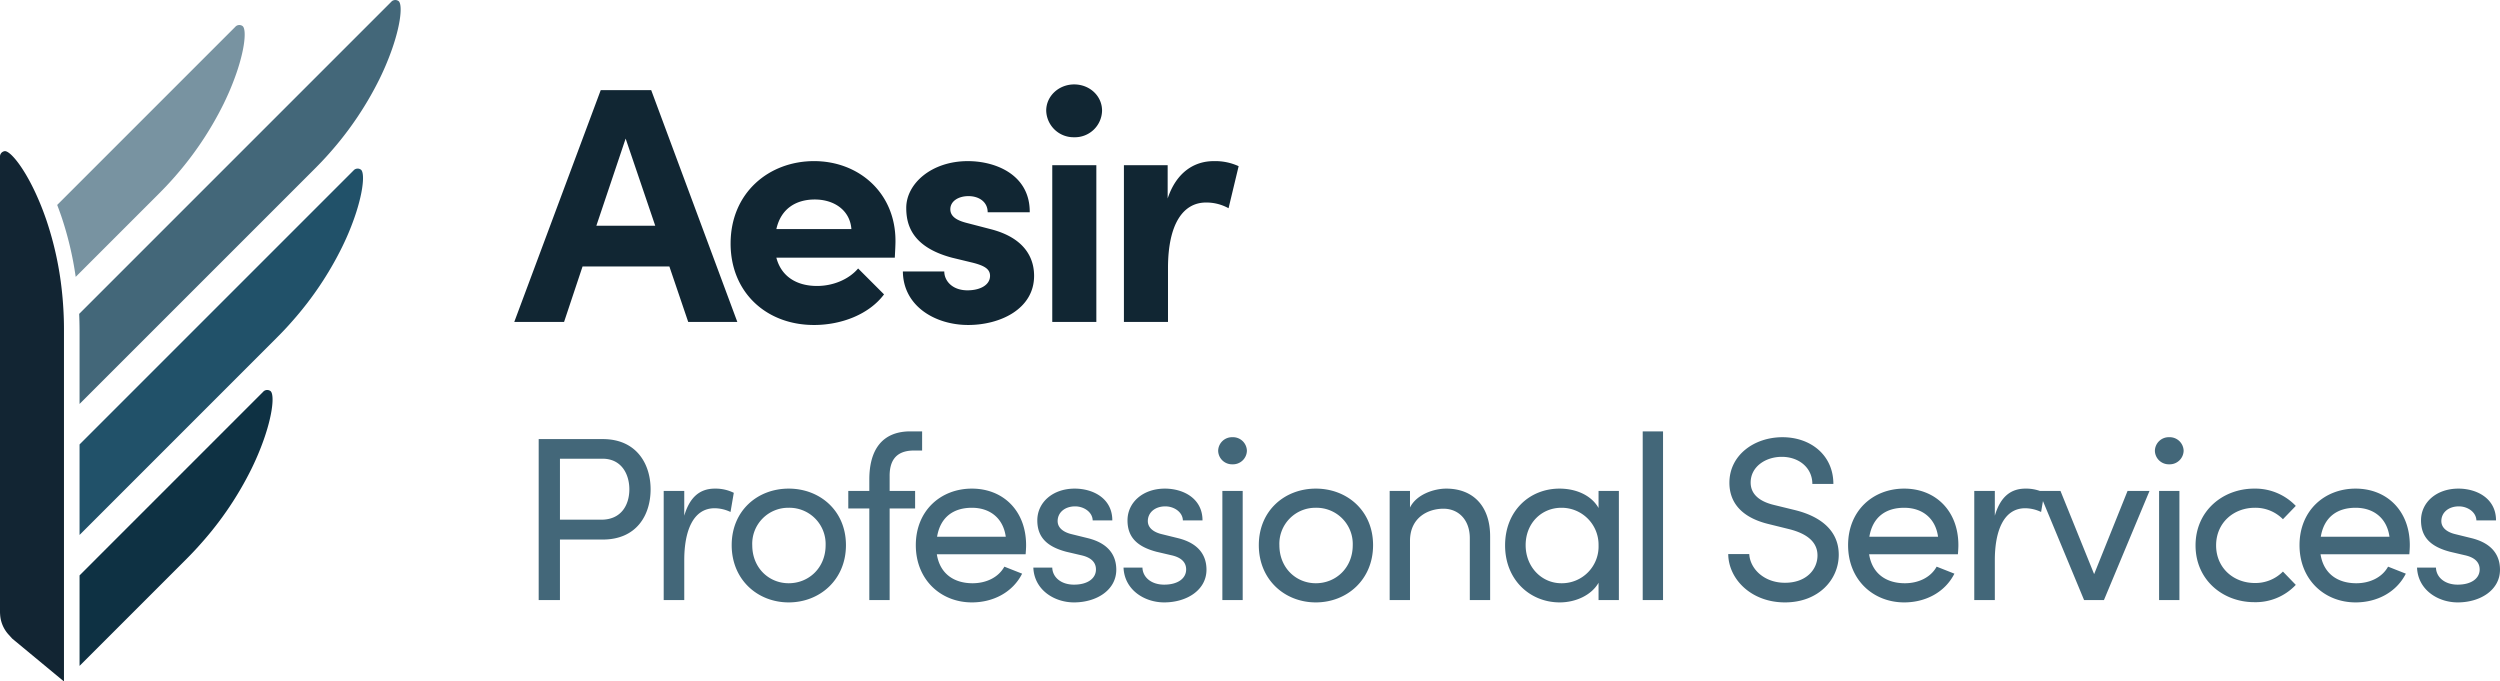 <svg xmlns="http://www.w3.org/2000/svg" width="802.461" height="218.74"><g data-name="Group 12577"><path fill="#112633" d="M220.909 103.345h15.764l-27.648-74.412h-16.2l-27.756 74.412h15.984l5.94-17.82h27.864zm-29.488-30.888 9.4-27.972 9.5 27.972zm96.012 4.86c0-15.444-11.772-25.6-26.136-25.6-14.472 0-26.784 10.152-26.784 26.46-.004 15.556 11.34 26.14 26.784 26.14 8.856 0 17.712-3.456 22.464-9.828l-8.316-8.316c-3.024 3.564-8.1 5.616-13.176 5.616-6.8 0-11.556-3.24-13.068-9.072h38.016c.108-2.272.216-3.996.216-5.4zm-38.232-3.78c1.512-6.8 6.588-9.5 12.312-9.5 6.372 0 11.34 3.564 11.772 9.5zm61.56 30.78c10.368 0 21.168-5.184 21.168-15.772 0-4.1-1.512-11.664-13.608-14.9l-8.312-2.16c-2.808-.756-4.968-1.944-4.968-4.32 0-2.592 2.592-4.212 5.832-4.212 3.348 0 6.156 1.836 6.156 5.184h13.5c.108-11.88-10.692-16.416-19.872-16.416-11.664 0-19.764 7.236-19.764 15.012 0 5.292 1.728 12.528 14.688 15.984l6.7 1.62c3.78.972 5.508 2.052 5.508 4.212 0 2.916-3.132 4.644-7.236 4.644-4.968 0-7.452-3.132-7.452-6.048h-13.292c.108 11.124 10.368 17.172 20.952 17.172zm34.02-60.264a8.719 8.719 0 0 0 8.964-8.532c0-4.752-4-8.424-8.964-8.424-4.86 0-8.964 3.672-8.964 8.424a8.788 8.788 0 0 0 8.964 8.532zm-7.02 59.292h14.148V53.017h-14.148zm51.84-51.624c-6.264 0-11.988 3.564-14.8 11.988V53.017h-14.04v50.328h14.148v-17.28c0-14.364 4.968-21.06 12.2-21.06a14.681 14.681 0 0 1 7.236 1.836l3.24-13.5a17.96 17.96 0 0 0-7.984-1.62z" data-name="Path 58562"></path><path fill="#436779" d="M193.461 140.937h-20.55v51.675h6.825v-19.425h13.725c10.95 0 15.375-7.95 15.375-16.125 0-8.025-4.425-16.125-15.375-16.125zm-.45 25.875h-13.275v-19.575h13.65c6.15 0 8.625 5.025 8.625 9.825 0 4.95-2.55 9.75-9 9.75zm36.45-9.975c-4.65 0-8.025 2.55-9.825 8.7v-7.95h-6.6v35.025h6.6v-12.825c0-9.225 2.775-16.65 9.75-16.65a12.123 12.123 0 0 1 5.1 1.2l1.05-6.15a13.225 13.225 0 0 0-6.075-1.35zm23.7 36.525c9.975 0 18.375-7.275 18.375-18.375s-8.4-18.15-18.375-18.15-18.3 7.05-18.3 18.15 8.325 18.375 18.3 18.375zm0-6.15c-6.375 0-11.7-4.95-11.7-12.225a11.554 11.554 0 0 1 11.7-12 11.631 11.631 0 0 1 11.85 12c0 7.275-5.4 12.225-11.85 12.225zm40.2-42.6h2.625v-6.15h-3.75c-9.375 0-13.2 6.3-13.2 15.45v3.675h-6.75v5.625h6.75v29.4h6.525v-29.4h8.175v-5.625h-8.175v-4.575c-.075-4.575 1.575-8.4 7.8-8.4zm36 30.375c0-11.1-7.425-18.15-17.4-18.15s-18 7.05-18 18.15 8.025 18.375 18 18.375c6.75 0 13.05-3.15 16.125-9.225l-5.7-2.25c-1.95 3.525-5.925 5.325-10.2 5.325-6 0-10.5-3.075-11.475-9.3h28.5c.075-.975.15-1.95.15-2.925zm-28.575-2.7c1.05-6.3 5.25-9.3 11.175-9.3 5.775 0 10.05 3.3 10.875 9.3zm43.95 21.075c7.275 0 13.575-3.975 13.575-10.5 0-3.975-1.875-8.325-9.15-10.125l-5.175-1.275c-2.25-.525-4.5-1.8-4.5-4.2 0-2.7 2.25-4.725 5.625-4.725 2.775 0 5.55 1.8 5.625 4.5h6.3c0-7.05-6.15-10.2-12.075-10.2-7.05 0-12 4.425-12 10.2 0 5.625 3.375 8.475 9.225 10.05l4.8 1.125c2.775.6 4.8 1.95 4.8 4.575 0 2.85-2.625 4.875-7.05 4.875-4.275 0-6.9-2.475-6.975-5.475h-6.075c.3 7.2 6.75 11.175 13.05 11.175zm28.95 0c7.275 0 13.575-3.975 13.575-10.5 0-3.975-1.875-8.325-9.15-10.125l-5.175-1.275c-2.25-.525-4.5-1.8-4.5-4.2 0-2.7 2.25-4.725 5.625-4.725 2.775 0 5.55 1.8 5.625 4.5h6.3c0-7.05-6.15-10.2-12.075-10.2-7.05 0-12 4.425-12 10.2 0 5.625 3.375 8.475 9.225 10.05l4.8 1.125c2.775.6 4.8 1.95 4.8 4.575 0 2.85-2.625 4.875-7.05 4.875-4.275 0-6.9-2.475-6.975-5.475h-6.075c.3 7.2 6.75 11.175 13.05 11.175zm21.9-44.325a4.472 4.472 0 0 0 4.65-4.35 4.472 4.472 0 0 0-4.65-4.35 4.452 4.452 0 0 0-4.575 4.35 4.452 4.452 0 0 0 4.575 4.35zm-3.225 43.575h6.525v-35.025h-6.525zm30 .75c9.975 0 18.375-7.275 18.375-18.375s-8.4-18.15-18.375-18.15-18.3 7.05-18.3 18.15 8.325 18.375 18.3 18.375zm0-6.15c-6.375 0-11.7-4.95-11.7-12.225a11.554 11.554 0 0 1 11.7-12 11.631 11.631 0 0 1 11.85 12c0 7.275-5.4 12.225-11.85 12.225zm41.85-30.375c-3.825 0-9.525 1.8-11.625 6.075v-5.325h-6.525v35.025h6.525v-18.975c0-7.575 5.85-10.35 10.725-10.35s8.475 3.6 8.475 9.45v19.875h6.525v-20.25c.075-9.825-5.4-15.525-14.1-15.525zm48.9.75v5.475c-2.325-4.125-7.275-6.225-12.525-6.225-9.6 0-17.475 7.125-17.475 18.225 0 11.025 7.95 18.3 17.55 18.3 5.025 0 10.125-2.25 12.45-6.3v5.55h6.525v-35.025zm-11.925 29.625c-6.375 0-11.475-5.25-11.475-12.225 0-7.05 5.1-12 11.475-12a11.856 11.856 0 0 1 11.925 12 11.789 11.789 0 0 1-11.925 12.225zm26.1 5.4h6.525v-54.15h-6.525zm45.675.75c10.725 0 17.25-7.275 17.25-15.3 0-7.35-5.25-12.15-14.025-14.325l-6.75-1.65c-6.9-1.65-7.5-5.4-7.5-7.2 0-5.1 4.8-8.25 9.975-8.25 5.55 0 9.825 3.525 9.825 8.7h6.75c0-9.225-7.275-15-16.35-15-9 0-17.025 5.7-17.025 14.625 0 4.2 1.725 10.65 12.675 13.275l6.675 1.65c4.35 1.125 8.925 3.375 8.925 8.4 0 4.575-3.675 8.775-10.425 8.775-6.9 0-11.25-4.65-11.475-9.225h-6.75c.075 8.025 7.35 15.525 18.225 15.525zm55.65-18.375c0-11.1-7.425-18.15-17.4-18.15s-18 7.05-18 18.15 8.025 18.375 18 18.375c6.75 0 13.05-3.15 16.125-9.225l-5.7-2.25c-1.95 3.525-5.925 5.325-10.2 5.325-6 0-10.5-3.075-11.475-9.3h28.5c.075-.975.15-1.95.15-2.925zm-28.575-2.7c1.05-6.3 5.25-9.3 11.175-9.3 5.775 0 10.05 3.3 10.875 9.3zm50.1-15.45c-4.65 0-8.025 2.55-9.825 8.7v-7.95h-6.6v35.025h6.6v-12.825c0-9.225 2.775-16.65 9.75-16.65a12.123 12.123 0 0 1 5.1 1.2l1.05-6.15a13.225 13.225 0 0 0-6.075-1.35zm32.775.75-10.725 26.7-10.8-26.7h-6.975l14.55 35.025h6.375l14.625-35.025zm13.35-8.55a4.472 4.472 0 0 0 4.65-4.35 4.472 4.472 0 0 0-4.65-4.35 4.452 4.452 0 0 0-4.575 4.35 4.452 4.452 0 0 0 4.575 4.35zm-3.225 43.575h6.525v-35.025h-6.525zm30.525.675a17.7 17.7 0 0 0 13.35-5.55l-4.125-4.275a12.365 12.365 0 0 1-9 3.675c-6.9 0-12.45-4.875-12.45-12.075s5.55-12.075 12.45-12.075a12.365 12.365 0 0 1 9 3.675l4.125-4.275a17.977 17.977 0 0 0-13.35-5.55c-10.05 0-18.825 7.125-18.825 18.225s8.775 18.225 18.825 18.225zm49.95-18.3c0-11.1-7.425-18.15-17.4-18.15s-18 7.05-18 18.15 8.025 18.375 18 18.375c6.75 0 13.05-3.15 16.125-9.225l-5.7-2.25c-1.95 3.525-5.925 5.325-10.2 5.325-6 0-10.5-3.075-11.475-9.3h28.5c.075-.975.15-1.95.15-2.925zm-28.575-2.7c1.05-6.3 5.25-9.3 11.175-9.3 5.775 0 10.05 3.3 10.875 9.3zm43.95 21.075c7.275 0 13.575-3.975 13.575-10.5 0-3.975-1.875-8.325-9.15-10.125l-5.175-1.275c-2.25-.525-4.5-1.8-4.5-4.2 0-2.7 2.25-4.725 5.625-4.725 2.775 0 5.55 1.8 5.625 4.5h6.3c0-7.05-6.15-10.2-12.075-10.2-7.05 0-12 4.425-12 10.2 0 5.625 3.375 8.475 9.225 10.05l4.8 1.125c2.775.6 4.8 1.95 4.8 4.575 0 2.85-2.625 4.875-7.05 4.875-4.275 0-6.9-2.475-6.975-5.475h-6.075c.3 7.2 6.75 11.175 13.05 11.175z" data-name="Path 58563"></path><g data-name="Group 12442"><path fill="#fe9d2b" d="M15.537 105.851v102.48l-7.68-6.36-.49-.41-1.04-1.16a5.633 5.633 0 0 1-1.31-3.37c-.01-.13-.02-.26-.02-.4V60.541c.92 1.69 1.89 3.67 2.86 5.95.66 1.51 1.31 3.2 1.95 5.01l.05.12c.06.17.13.35.19.53l.07.22a100.266 100.266 0 0 1 4.77 21.72c.17 1.5.31 3.13.43 4.99v.02c.14 2.11.21 4.32.22 6.75" data-name="Path 58490"></path><path fill="#122533" d="M20.301 98.539a108.828 108.828 0 0 0-.446-5.226 105.91 105.91 0 0 0-5.006-22.783c-.106-.3-.212-.622-.325-.919a83.234 83.234 0 0 0-2.079-5.331C8.174 54.253 3.436 48.511 1.584 48.511A1.746 1.746 0 0 0 0 50.392V196.41c0 .268.014.537.035.8a10.5 10.5 0 0 0 2.581 6.328l1.308 1.45.029.014.693.58 15.888 13.159v-113.11a109.81 109.81 0 0 0-.233-7.092" data-name="Path 58491"></path><path fill="#215169" d="M112.457 73.351c-.77 1.95-1.69 4-2.73 6.12a107.285 107.285 0 0 1-15.94 23.66 101.5 101.5 0 0 1-4.87 5.19l-63.38 63.39v-29.05l87.93-87.93a1.758 1.758 0 0 1 2.46-.21c1.31 1.32.59 8.73-3.47 18.83" data-name="Path 58492"></path><path fill="#0e3143" d="M83.417 144.421q-1.155 2.91-2.72 6.11a107.282 107.282 0 0 1-15.95 23.67 110.28 110.28 0 0 1-4.86 5.19l-34.35 34.35v-29.05l58.9-58.9a1.755 1.755 0 0 1 2.45-.21c1.32 1.32.6 8.73-3.47 18.84" data-name="Path 58493"></path><path fill="#436779" d="M124.527 19.241q-1.155 2.925-2.72 6.12a107.559 107.559 0 0 1-15.94 23.67c-1.52 1.73-3.16 3.46-4.88 5.18l-75.45 75.45v-23.82c-.01-1.79-.05-3.47-.12-5.09L125.547.621a1.757 1.757 0 0 1 2.461-.21c1.31 1.32.59 8.73-3.48 18.83" data-name="Path 58494"></path><path fill="#7893a1" d="M74.477 27.261c-.77 1.94-1.69 4-2.73 6.13a107.324 107.324 0 0 1-15.93 23.66c-1.52 1.73-3.16 3.46-4.88 5.18l-26.64 26.64a108.488 108.488 0 0 0-4.72-19.76l-.08-.21c-.09-.27-.18-.53-.28-.79-.28-.8-.57-1.58-.86-2.33l57.14-57.14a1.743 1.743 0 0 1 2.44-.21c1.32 1.32.61 8.73-3.46 18.83" data-name="Path 58495"></path></g></g></svg>